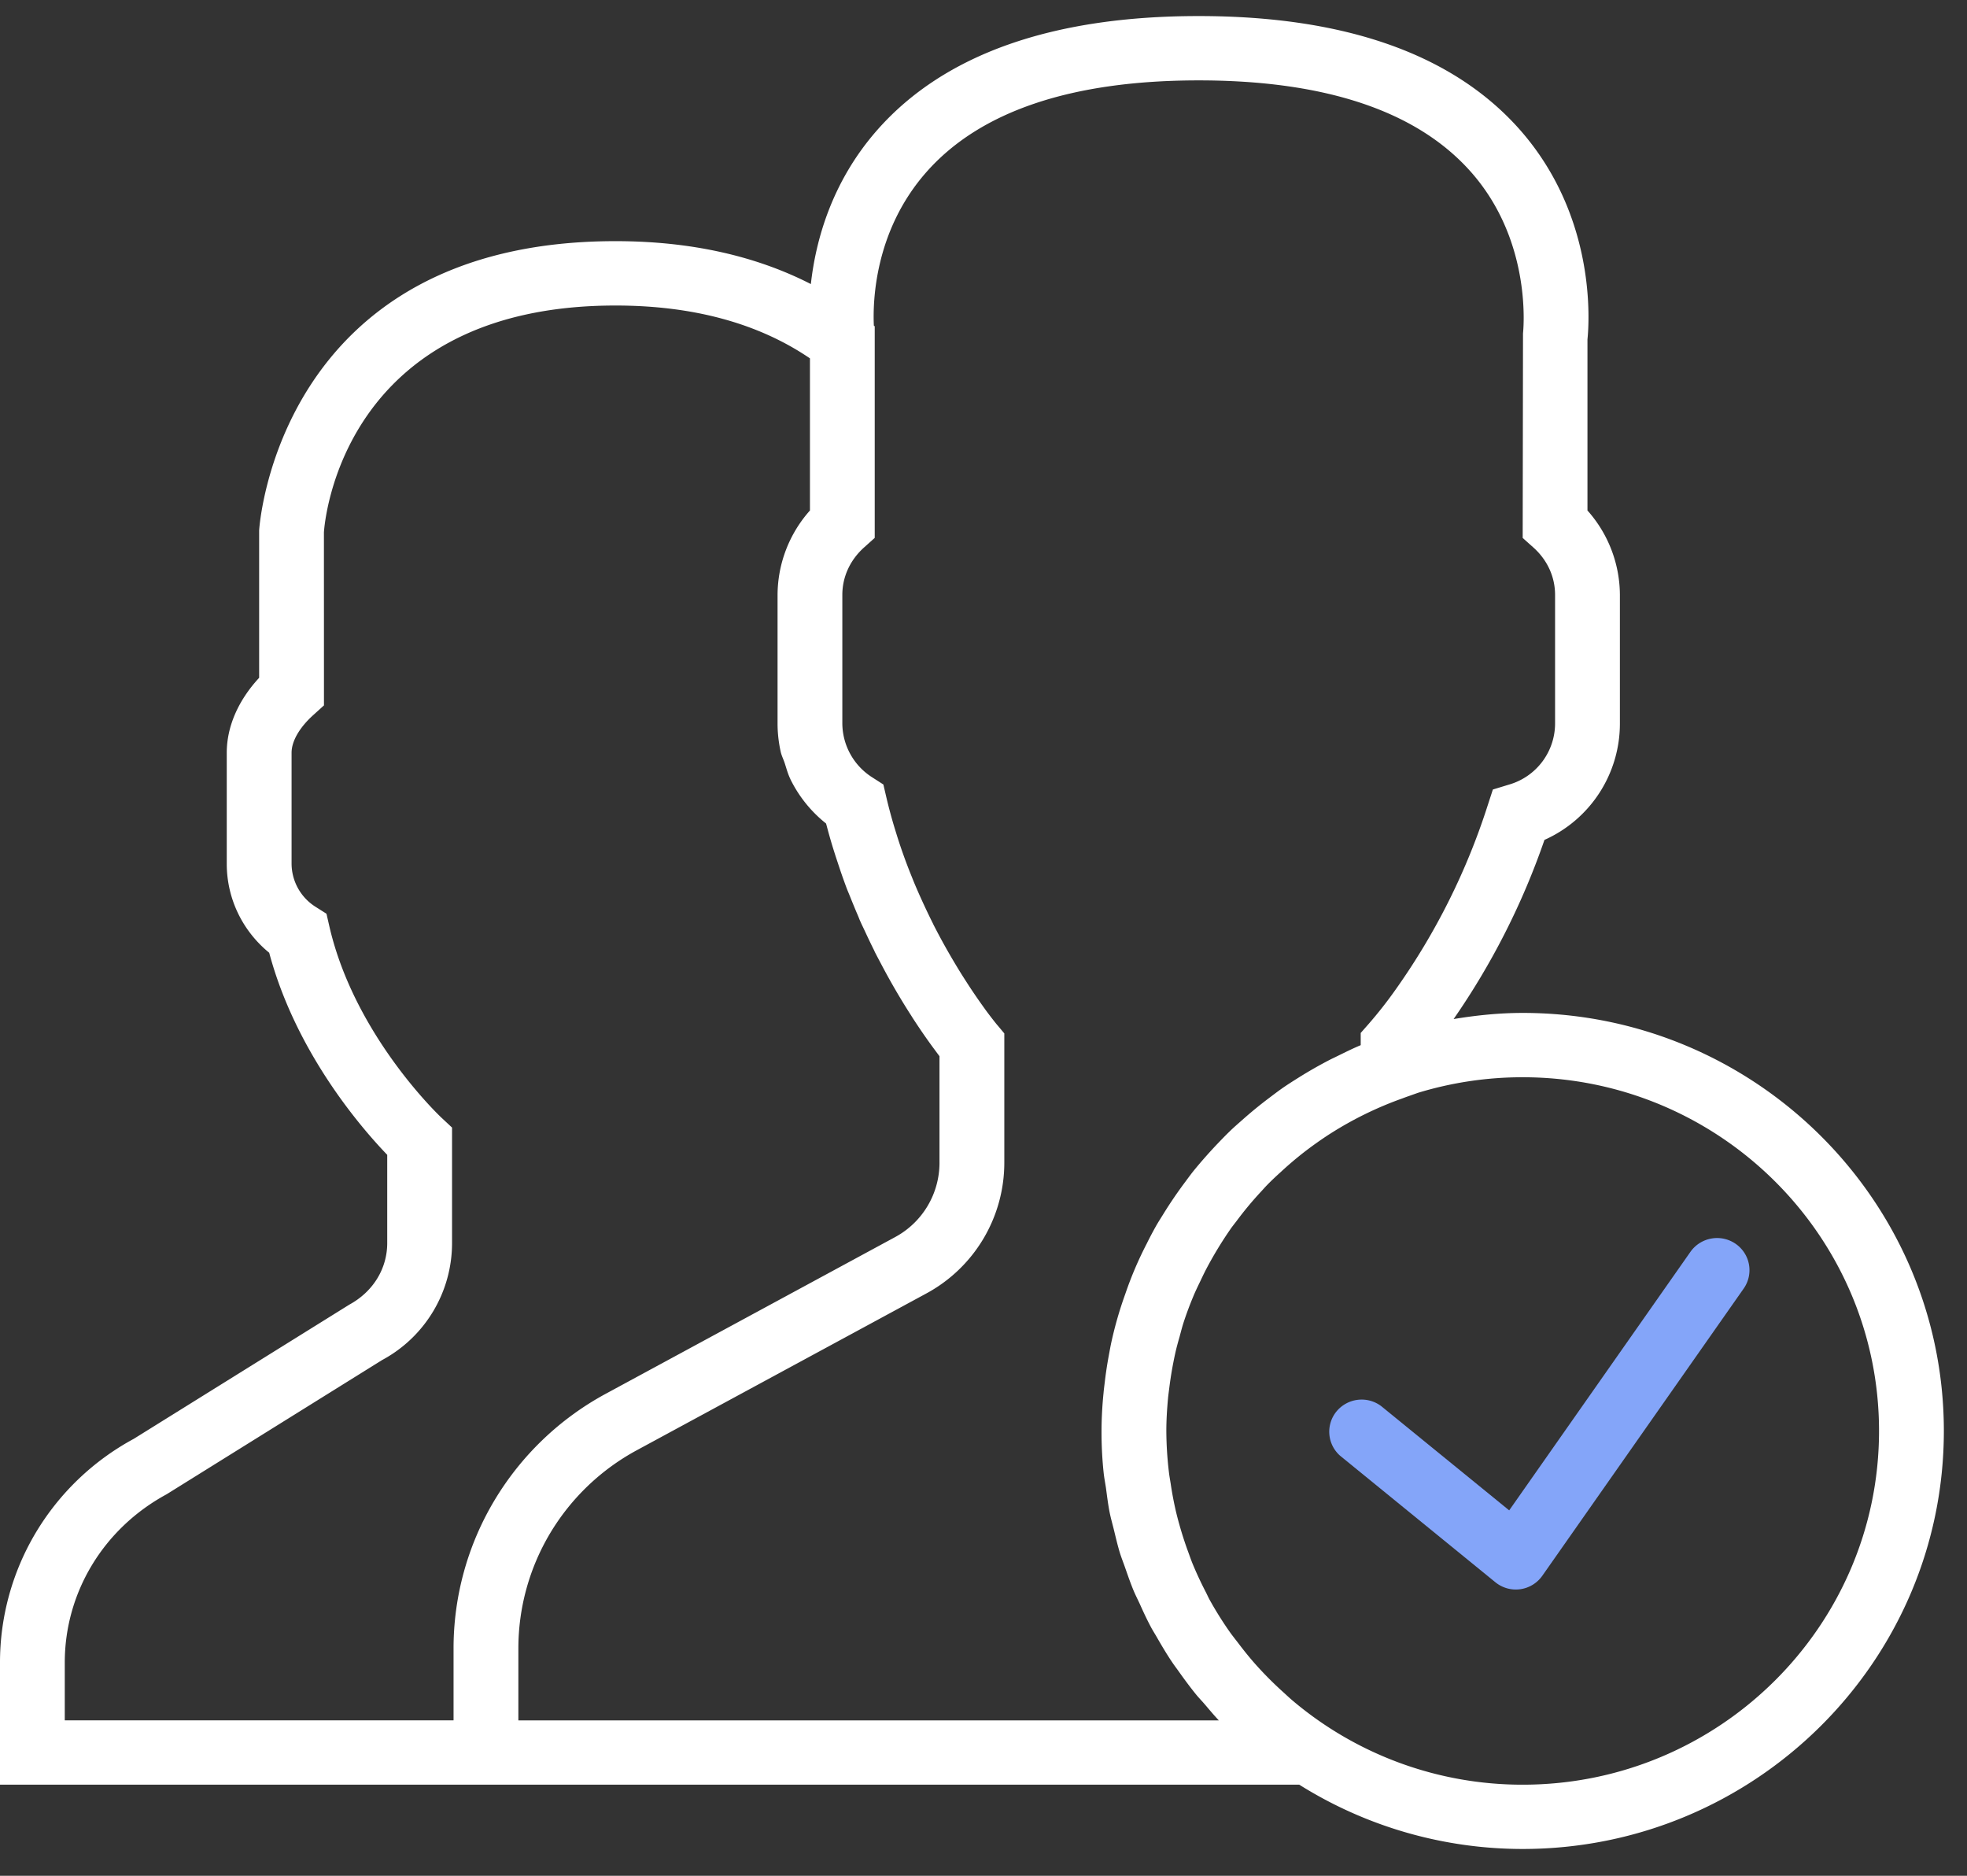 <svg width="43" height="41" fill="none" xmlns="http://www.w3.org/2000/svg"><rect width="100%" height="100%" fill="#333333" stroke="none"/><path d="M36.955 27.361l-3.963 5.652-2.797-2.278a.712.712 0 00-.976.113.699.699 0 00.078.972l3.389 2.761a.708.708 0 001.031-.14l4.401-6.276a.7.7 0 00-.177-.979.713.713 0 00-.986.175z" fill="#84A5F9"/><path d="M33.287 22.14c-.516 0-1.018.053-1.51.134a16.046 16.046 0 001.986-3.916 2.783 2.783 0 001.649-2.544v-2.811a2.79 2.79 0 00-.709-1.845V7.419c.04-.386.196-2.687-1.48-4.586C31.766 1.186 29.406.351 26.204.351s-5.563.836-7.018 2.481c-1.016 1.15-1.357 2.447-1.46 3.377-1.215-.622-2.646-.938-4.27-.938-7.359 0-7.787 6.224-7.791 6.326v3.218c-.459.496-.708 1.07-.708 1.639v2.426c0 .759.342 1.466.928 1.945.584 2.185 2.022 3.837 2.58 4.417v1.928c0 .553-.303 1.06-.828 1.346l-4.712 2.933a5.593 5.593 0 00-2.14 2.047A5.537 5.537 0 000 36.34v2.669h28.403a9.19 9.19 0 004.884 1.405c5.077 0 9.207-4.099 9.207-9.137s-4.13-9.137-9.207-9.137zM9.915 36.03v1.573H1.416v-1.264c0-1.524.84-2.926 2.225-3.677l4.711-2.934a2.901 2.901 0 001.53-2.558v-2.524l-.225-.21c-.018-.016-1.9-1.78-2.456-4.184l-.064-.28-.243-.154a1.12 1.12 0 01-.52-.937v-2.427c0-.254.174-.554.476-.826l.232-.21-.001-3.78c.012-.201.382-4.96 6.375-4.96 1.695 0 3.123.388 4.25 1.155v3.325a2.79 2.79 0 00-.708 1.845v2.811c0 .214.025.424.071.628.02.082.058.156.084.234.039.119.07.24.125.352l.001.004c.181.37.446.703.779.968l.011.038c.042.16.087.32.135.477l.058.184.032.097.075.226c.042.124.087.25.139.39.022.058.045.109.068.167.059.146.116.288.177.428.015.034.028.07.042.104l.04.089.056.117c.07.15.138.296.209.437.011.022.021.047.033.07.045.088.089.17.134.255.194.369.404.73.628 1.081.022.032.041.065.061.096.171.263.32.476.444.644l.088.119.05.067v2.327a1.847 1.847 0 01-.976 1.63l-1.873 1.014-.46.249-3.984 2.157a6.364 6.364 0 00-2.435 2.33 6.3 6.3 0 00-.895 3.237zm1.417 1.573V36.03c0-.887.24-1.757.696-2.52a4.953 4.953 0 011.896-1.813l6.317-3.42a3.25 3.25 0 001.714-2.865v-2.824l-.137-.164-.027-.031c-.002-.003-.046-.056-.117-.148l-.013-.017a8.313 8.313 0 01-.132-.176l-.002-.004a12.723 12.723 0 01-.385-.562l-.01-.016c-.07-.108-.144-.224-.219-.35l-.017-.028c-.16-.266-.33-.567-.499-.9v-.002c-.09-.179-.18-.369-.268-.564l-.037-.082a14.15 14.15 0 01-.118-.275l-.042-.105a11.54 11.54 0 01-.32-.887l-.039-.126-.013-.042a10.93 10.93 0 01-.184-.683l-.065-.279-.24-.154a1.406 1.406 0 01-.657-1.179v-2.811c0-.394.169-.762.475-1.037l.233-.209V7.132l-.019-.015c-.024-.507.007-2.062 1.15-3.357 1.174-1.33 3.176-2.003 5.952-2.003 2.765 0 4.763.669 5.939 1.988 1.38 1.547 1.151 3.526 1.15 3.543l-.007 4.47.234.209c.306.274.474.642.474 1.036v2.811a1.392 1.392 0 01-1.006 1.335l-.354.108-.113.347a14.67 14.67 0 01-2.006 4.016 9.255 9.255 0 01-.594.758l-.176.2v.267c-.179.074-.35.161-.523.245-.043.022-.087.042-.13.063a9.533 9.533 0 00-.689.391c-.135.085-.271.17-.402.263-.084.06-.166.123-.25.186a9.155 9.155 0 00-.592.484c-.091.081-.184.16-.272.246-.102.098-.199.2-.296.301-.178.189-.35.384-.514.586-.072.092-.14.187-.21.28a9.65 9.65 0 00-.418.616c-.061.1-.125.197-.182.298a8.195 8.195 0 00-.201.382 7.952 7.952 0 00-.466 1.093 8.396 8.396 0 00-.304 1.05c-.022.1-.04.203-.059.305a8.9 8.9 0 00-.083.542c-.01.09-.023.18-.031.273a8.461 8.461 0 00.002 1.738c.012.114.034.224.051.336.025.185.047.37.084.552.026.123.06.243.09.364.041.168.08.337.13.502.035.112.079.22.117.33.06.172.119.343.189.51.04.092.085.182.128.273.08.18.163.357.256.53.042.075.088.147.13.222.105.182.212.362.33.536.043.064.09.125.134.187.125.176.253.35.39.518.051.061.107.12.16.18.109.126.214.255.33.377H11.333v-.001zm21.955 1.406a7.778 7.778 0 01-5.013-1.824c-.077-.064-.15-.134-.223-.2a7.804 7.804 0 01-.645-.653 7.657 7.657 0 01-.331-.41c-.069-.09-.139-.176-.203-.268a7.823 7.823 0 01-.435-.698c-.03-.057-.055-.115-.085-.172a7.78 7.78 0 01-.285-.614c-.037-.092-.068-.185-.103-.278a8.07 8.07 0 01-.257-.854 7.701 7.701 0 01-.115-.608c-.014-.088-.03-.174-.04-.263a7.932 7.932 0 01-.055-.89c0-.238.015-.473.036-.706.008-.084.02-.166.03-.248a8.228 8.228 0 01.126-.731c.027-.125.062-.25.097-.373.028-.103.054-.207.087-.31a7.53 7.53 0 01.205-.553c.05-.123.109-.243.166-.362.038-.08.075-.158.115-.236a8.445 8.445 0 01.552-.91c.04-.057.085-.111.127-.167.165-.222.342-.434.53-.636.044-.047.085-.095.13-.141.097-.1.199-.195.302-.288a7.667 7.667 0 01.505-.43 8.414 8.414 0 01.549-.39l.027-.017a7.805 7.805 0 011.569-.768c.046-.017.093-.035.14-.051l.209-.074a7.835 7.835 0 012.288-.34c4.296 0 7.79 3.468 7.79 7.731s-3.494 7.732-7.79 7.732z" fill="#fff"/></svg>